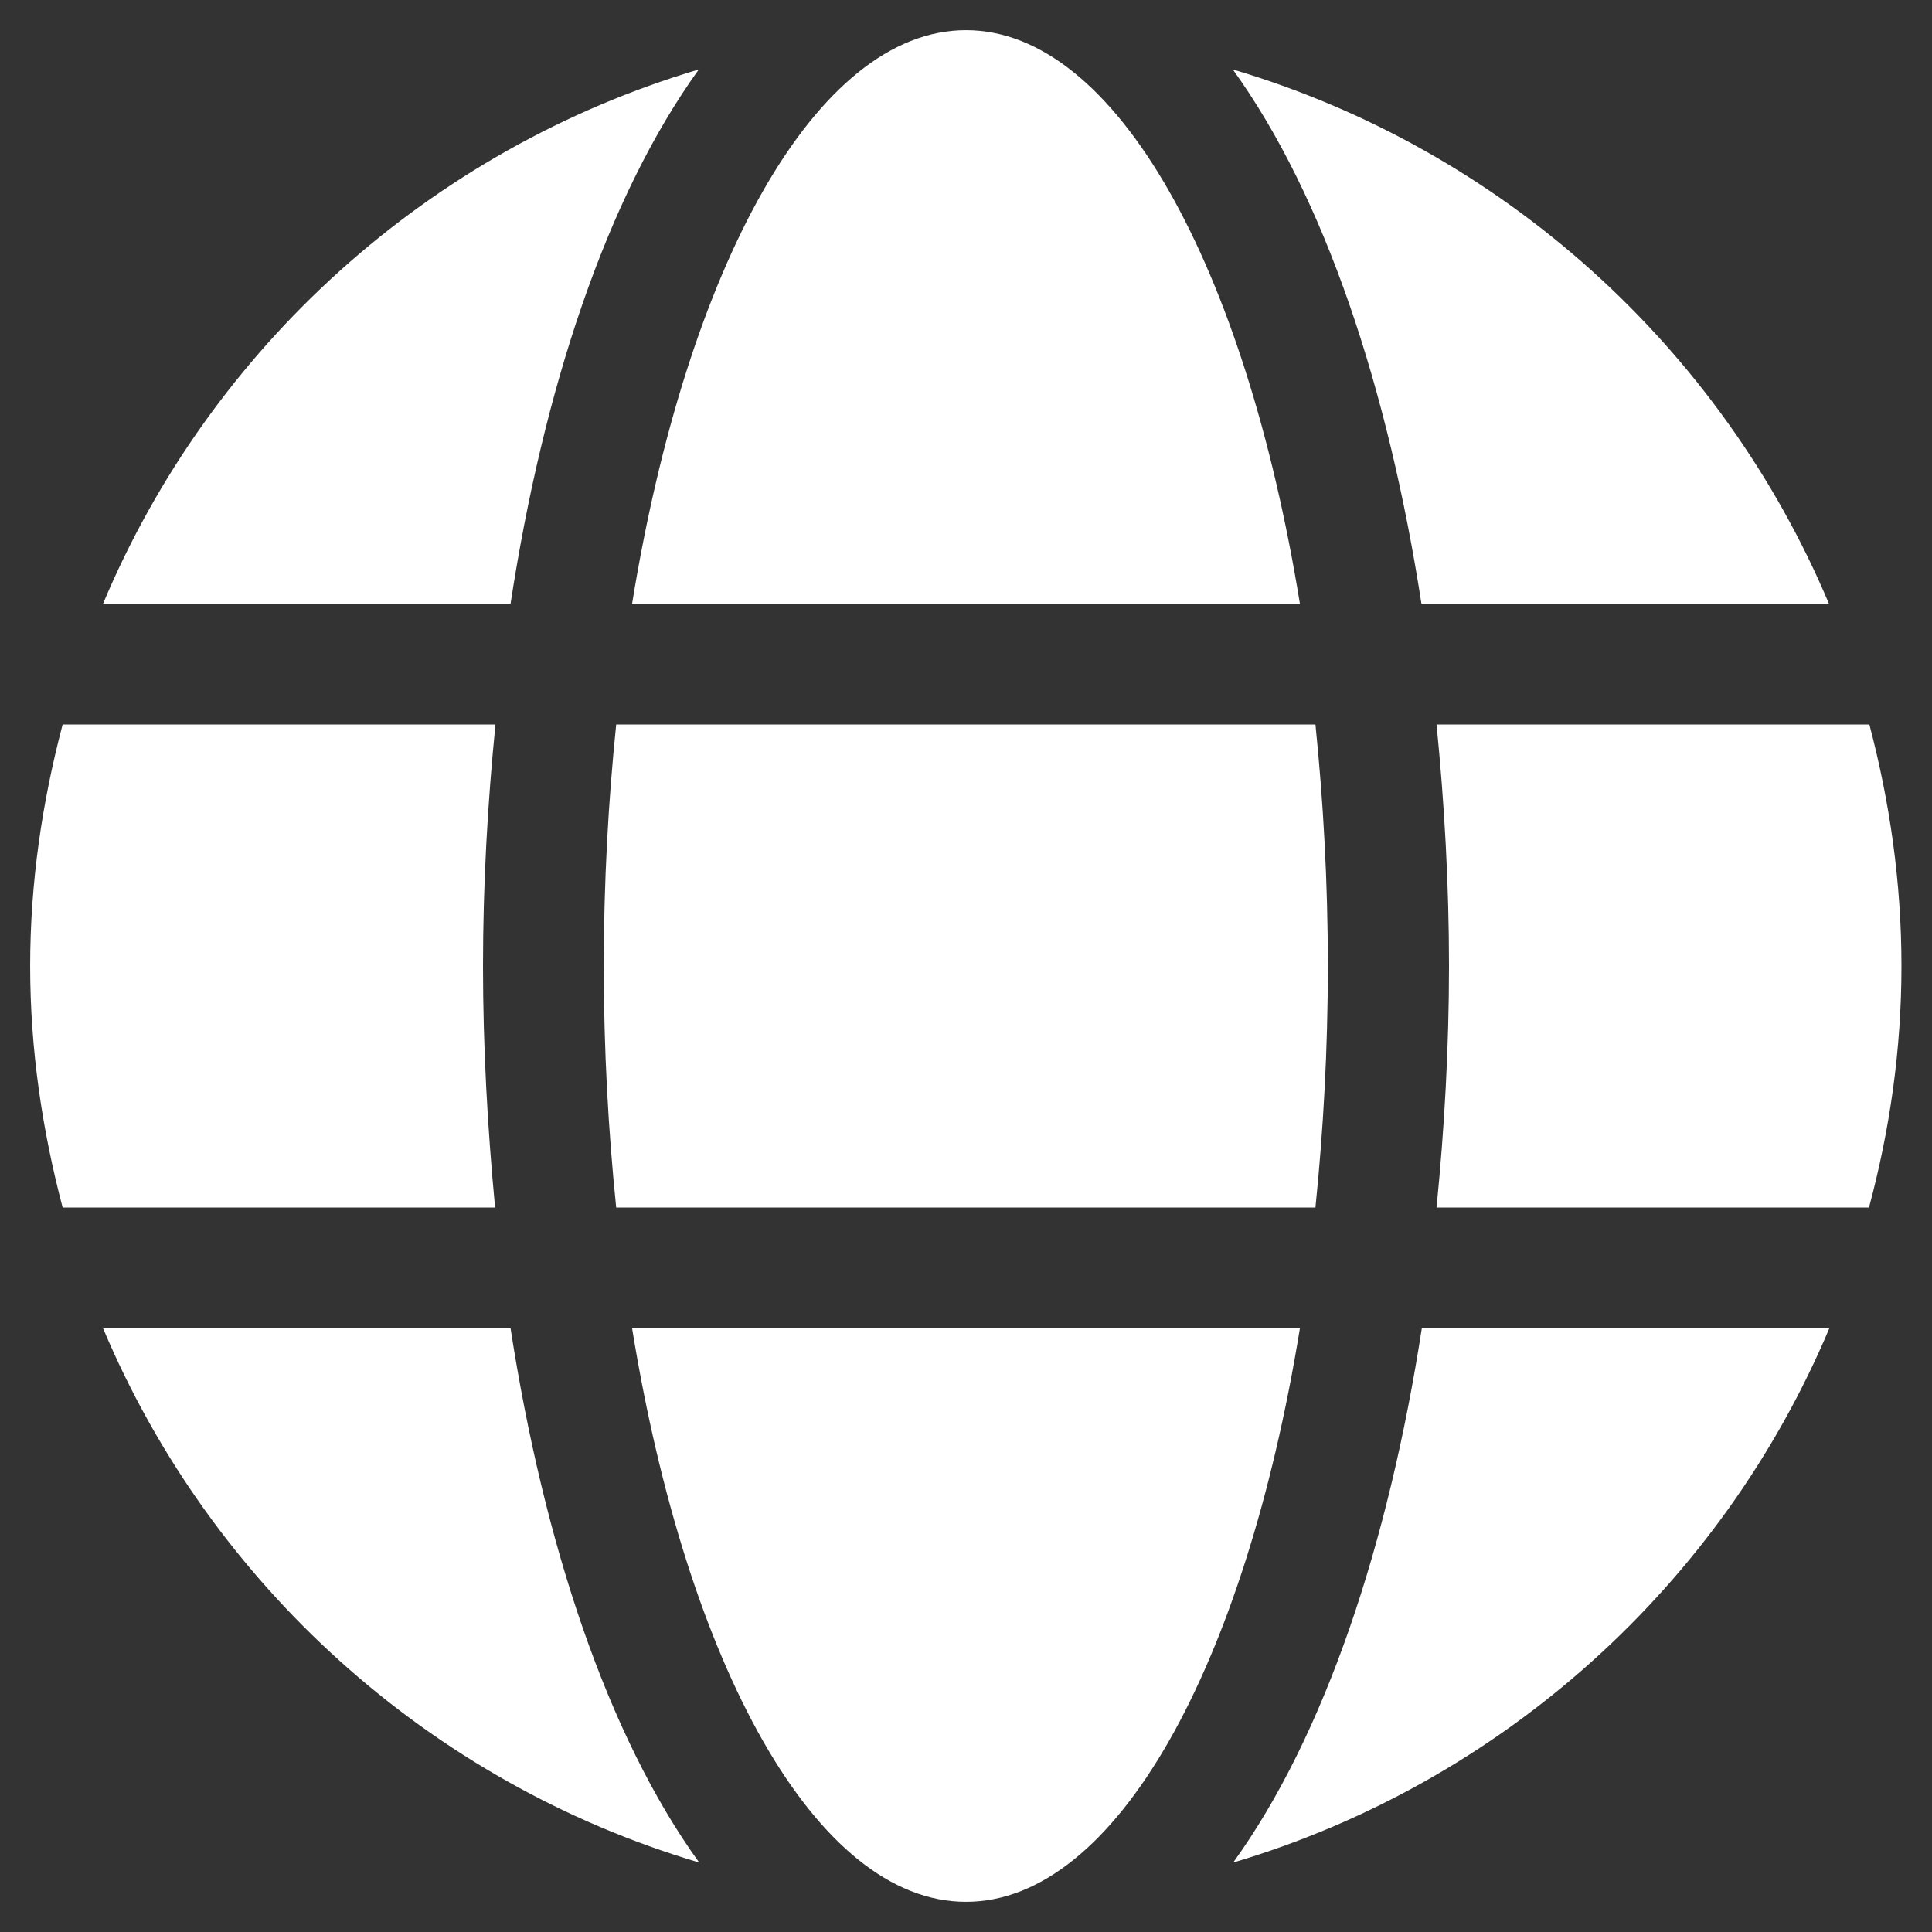 <svg width="31" height="31" viewBox="0 0 31 31" fill="none" xmlns="http://www.w3.org/2000/svg">
<rect x="0" y="0" width="31" height="31" fill="#333333" stroke="none"/>
<g clip-path="url(#clip0_5080_1925)">
<path d="M20.858 9.688C19.98 4.281 17.91 0.484 15.5 0.484C13.09 0.484 11.02 4.281 10.142 9.688H20.858ZM9.688 15.5C9.688 16.844 9.76 18.134 9.887 19.375H21.107C21.234 18.134 21.306 16.844 21.306 15.5C21.306 14.156 21.234 12.866 21.107 11.625H9.887C9.76 12.866 9.688 14.156 9.688 15.5ZM29.347 9.688C27.615 5.576 24.11 2.398 19.781 1.114C21.258 3.161 22.275 6.242 22.808 9.688H29.347ZM11.213 1.114C6.89 2.398 3.379 5.576 1.653 9.688H8.192C8.719 6.242 9.736 3.161 11.213 1.114ZM29.995 11.625H23.05C23.177 12.896 23.25 14.198 23.25 15.5C23.25 16.802 23.177 18.104 23.05 19.375H29.989C30.322 18.134 30.51 16.844 30.51 15.5C30.51 14.156 30.322 12.866 29.995 11.625ZM7.75 15.5C7.75 14.198 7.823 12.896 7.95 11.625H1.005C0.678 12.866 0.484 14.156 0.484 15.5C0.484 16.844 0.678 18.134 1.005 19.375H7.944C7.823 18.104 7.75 16.802 7.75 15.5ZM10.142 21.312C11.02 26.719 13.09 30.516 15.5 30.516C17.91 30.516 19.98 26.719 20.858 21.312H10.142ZM19.787 29.886C24.11 28.602 27.622 25.424 29.353 21.312H22.814C22.281 24.758 21.264 27.84 19.787 29.886ZM1.653 21.312C3.385 25.424 6.89 28.602 11.219 29.886C9.742 27.84 8.725 24.758 8.192 21.312H1.653Z" fill="white"/>
</g>
<defs>
<clipPath id="clip0_5080_1925">
<rect width="31" height="31" fill="white"/>
</clipPath>
</defs>
</svg>
